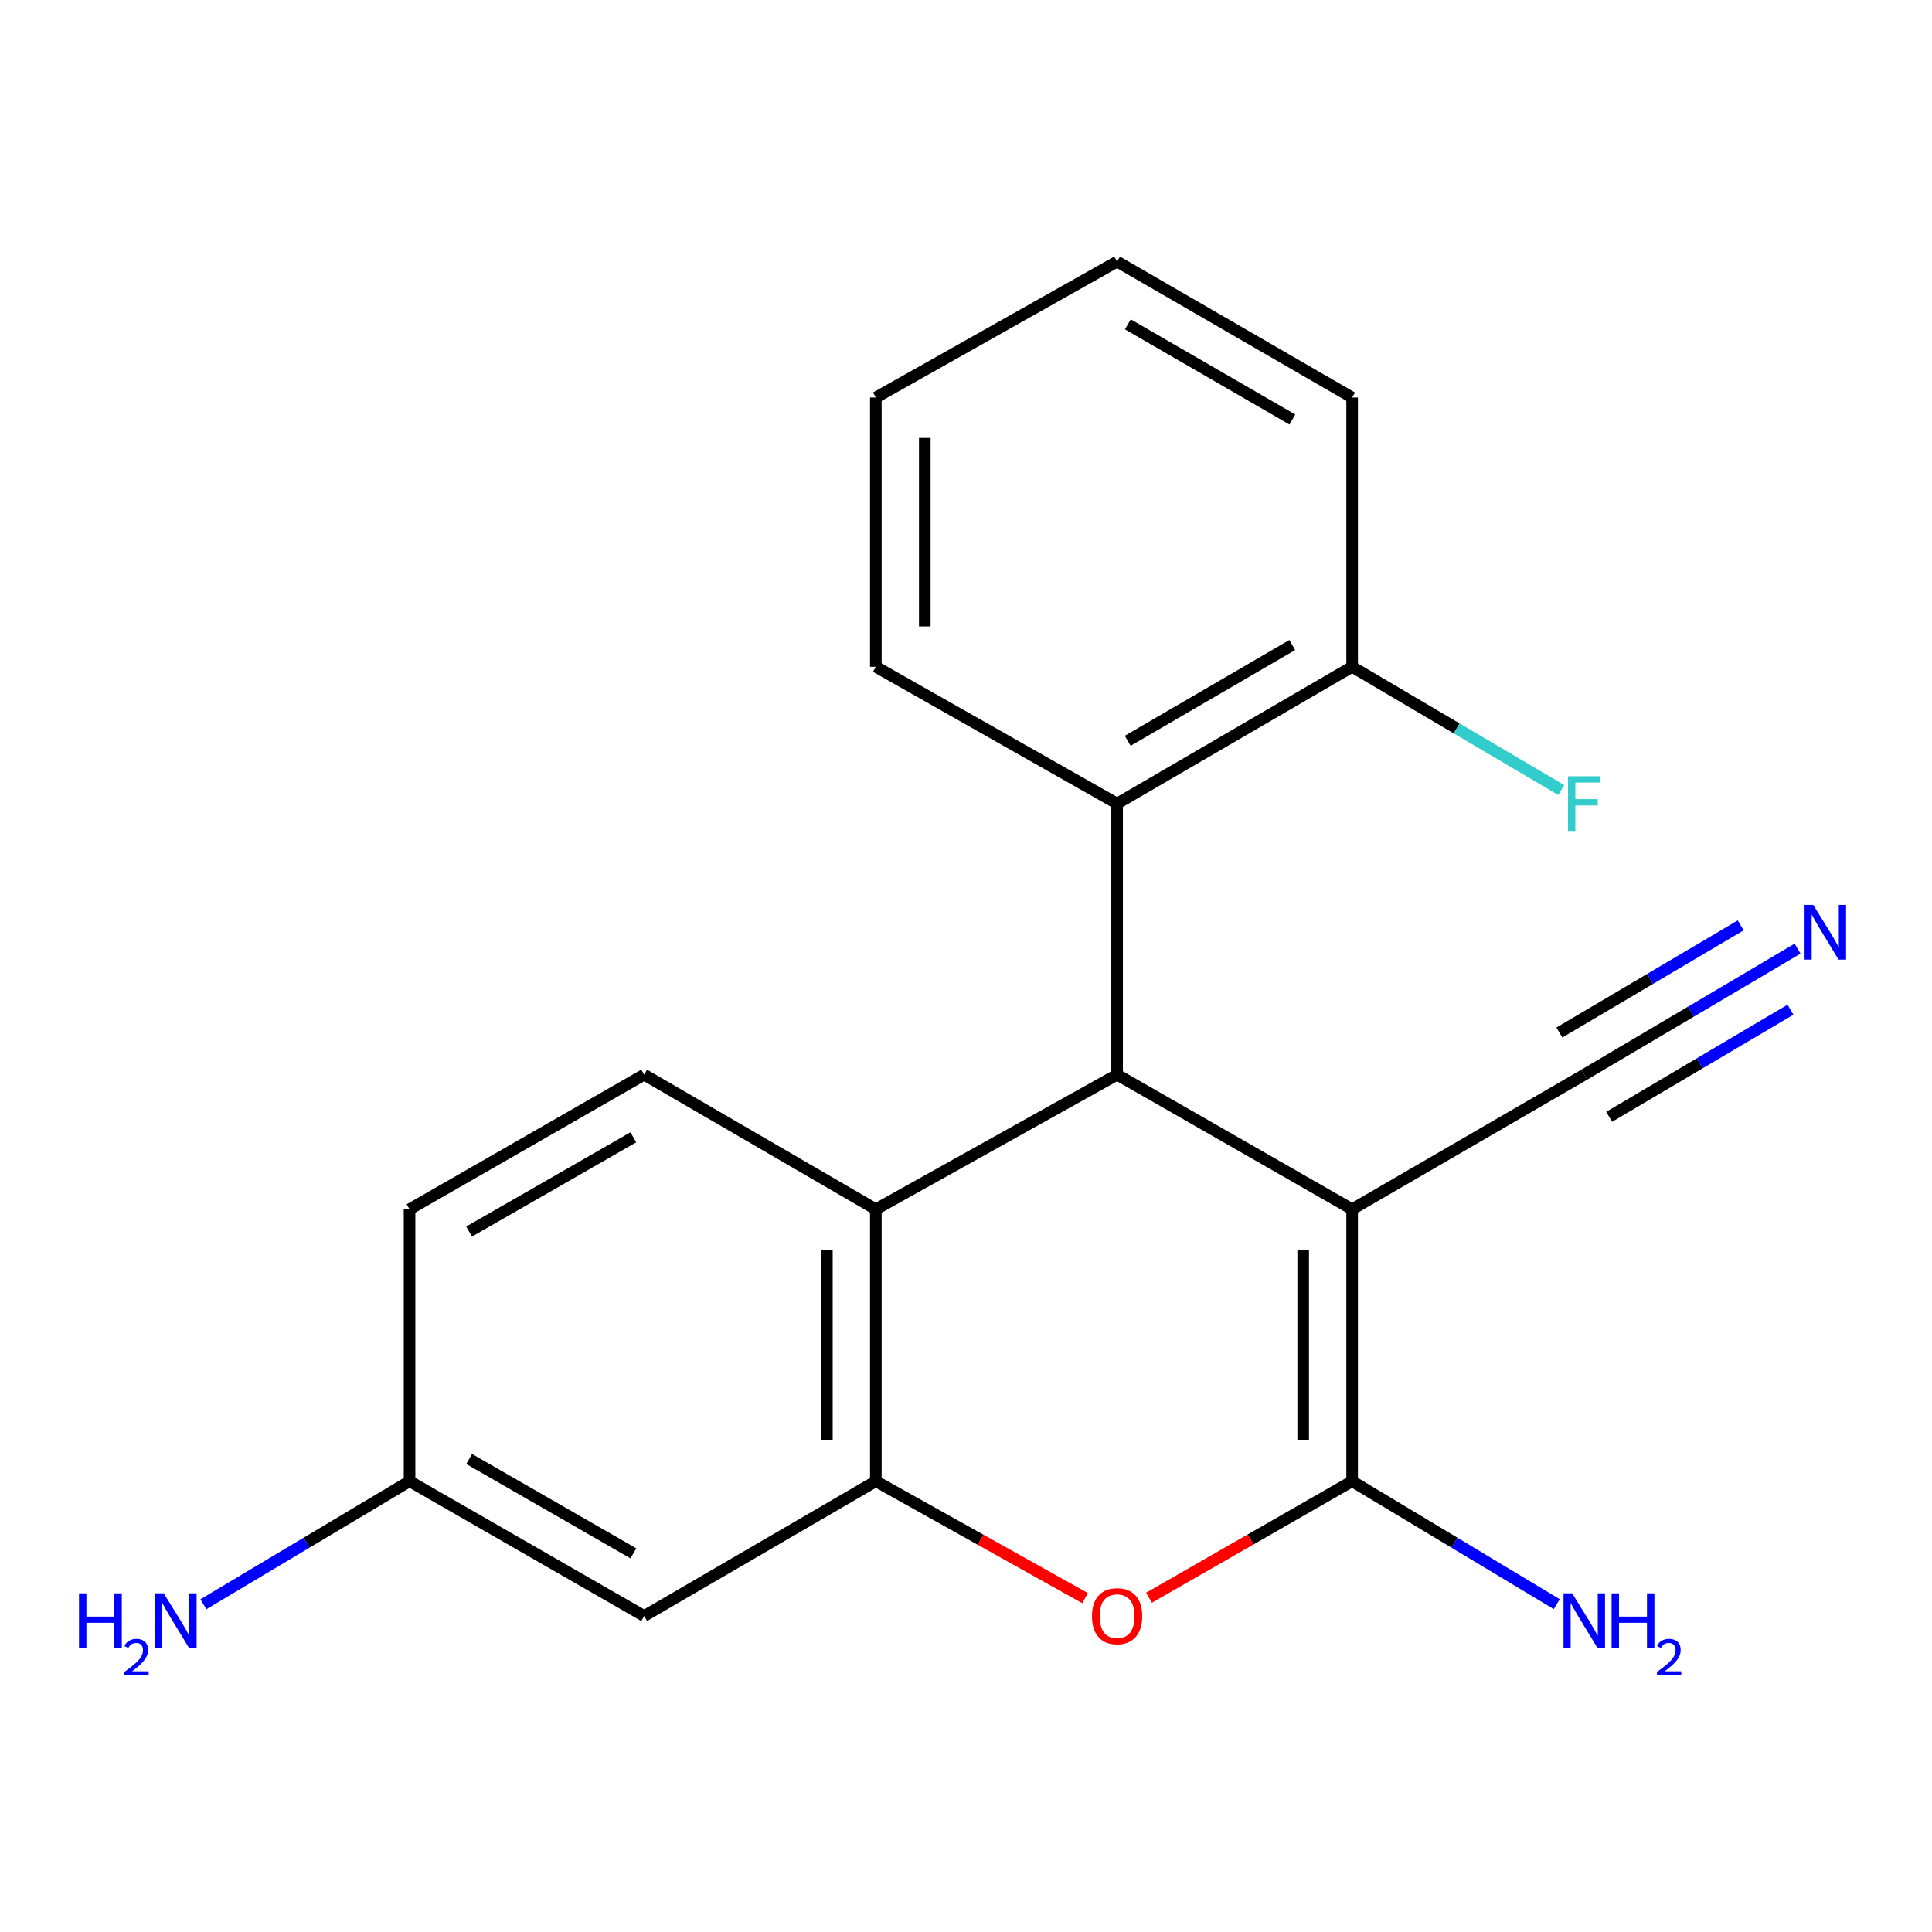 <?xml version='1.0' encoding='iso-8859-1'?>
<svg version='1.1' baseProfile='full'
              xmlns='http://www.w3.org/2000/svg'
                      xmlns:rdkit='http://www.rdkit.org/xml'
                      xmlns:xlink='http://www.w3.org/1999/xlink'
                  xml:space='preserve'
width='1000px' height='1000px' viewBox='0 0 1000 1000'>
<!-- END OF HEADER -->
<rect style='opacity:1.0;fill:#FFFFFF;stroke:none' width='1000' height='1000' x='0' y='0'> </rect>
<path class='bond-0' d='M 699.866,625.919 L 699.866,766.664' style='fill:none;fill-rule:evenodd;stroke:#000000;stroke-width:6px;stroke-linecap:butt;stroke-linejoin:miter;stroke-opacity:1' />
<path class='bond-0' d='M 674.527,647.031 L 674.527,745.552' style='fill:none;fill-rule:evenodd;stroke:#000000;stroke-width:6px;stroke-linecap:butt;stroke-linejoin:miter;stroke-opacity:1' />
<path class='bond-1' d='M 699.866,625.919 L 578.209,556.236' style='fill:none;fill-rule:evenodd;stroke:#000000;stroke-width:6px;stroke-linecap:butt;stroke-linejoin:miter;stroke-opacity:1' />
<path class='bond-5' d='M 699.866,625.919 L 820.016,556.236' style='fill:none;fill-rule:evenodd;stroke:#000000;stroke-width:6px;stroke-linecap:butt;stroke-linejoin:miter;stroke-opacity:1' />
<path class='bond-2' d='M 699.866,766.664 L 647.291,796.821' style='fill:none;fill-rule:evenodd;stroke:#000000;stroke-width:6px;stroke-linecap:butt;stroke-linejoin:miter;stroke-opacity:1' />
<path class='bond-2' d='M 647.291,796.821 L 594.716,826.978' style='fill:none;fill-rule:evenodd;stroke:#FF0000;stroke-width:6px;stroke-linecap:butt;stroke-linejoin:miter;stroke-opacity:1' />
<path class='bond-11' d='M 699.866,766.664 L 752.819,798.486' style='fill:none;fill-rule:evenodd;stroke:#000000;stroke-width:6px;stroke-linecap:butt;stroke-linejoin:miter;stroke-opacity:1' />
<path class='bond-11' d='M 752.819,798.486 L 805.772,830.307' style='fill:none;fill-rule:evenodd;stroke:#0000FF;stroke-width:6px;stroke-linecap:butt;stroke-linejoin:miter;stroke-opacity:1' />
<path class='bond-4' d='M 578.209,556.236 L 453.329,625.919' style='fill:none;fill-rule:evenodd;stroke:#000000;stroke-width:6px;stroke-linecap:butt;stroke-linejoin:miter;stroke-opacity:1' />
<path class='bond-6' d='M 578.209,556.236 L 578.209,415.955' style='fill:none;fill-rule:evenodd;stroke:#000000;stroke-width:6px;stroke-linecap:butt;stroke-linejoin:miter;stroke-opacity:1' />
<path class='bond-20' d='M 561.633,827.183 L 507.481,796.924' style='fill:none;fill-rule:evenodd;stroke:#FF0000;stroke-width:6px;stroke-linecap:butt;stroke-linejoin:miter;stroke-opacity:1' />
<path class='bond-20' d='M 507.481,796.924 L 453.329,766.664' style='fill:none;fill-rule:evenodd;stroke:#000000;stroke-width:6px;stroke-linecap:butt;stroke-linejoin:miter;stroke-opacity:1' />
<path class='bond-3' d='M 453.329,766.664 L 453.329,625.919' style='fill:none;fill-rule:evenodd;stroke:#000000;stroke-width:6px;stroke-linecap:butt;stroke-linejoin:miter;stroke-opacity:1' />
<path class='bond-3' d='M 427.99,745.552 L 427.99,647.031' style='fill:none;fill-rule:evenodd;stroke:#000000;stroke-width:6px;stroke-linecap:butt;stroke-linejoin:miter;stroke-opacity:1' />
<path class='bond-8' d='M 453.329,766.664 L 333.418,836.446' style='fill:none;fill-rule:evenodd;stroke:#000000;stroke-width:6px;stroke-linecap:butt;stroke-linejoin:miter;stroke-opacity:1' />
<path class='bond-9' d='M 453.329,625.919 L 333.418,556.236' style='fill:none;fill-rule:evenodd;stroke:#000000;stroke-width:6px;stroke-linecap:butt;stroke-linejoin:miter;stroke-opacity:1' />
<path class='bond-7' d='M 820.016,556.236 L 875.219,523.624' style='fill:none;fill-rule:evenodd;stroke:#000000;stroke-width:6px;stroke-linecap:butt;stroke-linejoin:miter;stroke-opacity:1' />
<path class='bond-7' d='M 875.219,523.624 L 930.421,491.012' style='fill:none;fill-rule:evenodd;stroke:#0000FF;stroke-width:6px;stroke-linecap:butt;stroke-linejoin:miter;stroke-opacity:1' />
<path class='bond-7' d='M 832.905,578.052 L 879.827,550.332' style='fill:none;fill-rule:evenodd;stroke:#000000;stroke-width:6px;stroke-linecap:butt;stroke-linejoin:miter;stroke-opacity:1' />
<path class='bond-7' d='M 879.827,550.332 L 926.749,522.612' style='fill:none;fill-rule:evenodd;stroke:#0000FF;stroke-width:6px;stroke-linecap:butt;stroke-linejoin:miter;stroke-opacity:1' />
<path class='bond-7' d='M 807.128,534.419 L 854.05,506.699' style='fill:none;fill-rule:evenodd;stroke:#000000;stroke-width:6px;stroke-linecap:butt;stroke-linejoin:miter;stroke-opacity:1' />
<path class='bond-7' d='M 854.05,506.699 L 900.972,478.979' style='fill:none;fill-rule:evenodd;stroke:#0000FF;stroke-width:6px;stroke-linecap:butt;stroke-linejoin:miter;stroke-opacity:1' />
<path class='bond-10' d='M 578.209,415.955 L 699.866,345.132' style='fill:none;fill-rule:evenodd;stroke:#000000;stroke-width:6px;stroke-linecap:butt;stroke-linejoin:miter;stroke-opacity:1' />
<path class='bond-10' d='M 583.709,383.433 L 668.869,333.856' style='fill:none;fill-rule:evenodd;stroke:#000000;stroke-width:6px;stroke-linecap:butt;stroke-linejoin:miter;stroke-opacity:1' />
<path class='bond-16' d='M 578.209,415.955 L 453.329,345.132' style='fill:none;fill-rule:evenodd;stroke:#000000;stroke-width:6px;stroke-linecap:butt;stroke-linejoin:miter;stroke-opacity:1' />
<path class='bond-22' d='M 333.418,836.446 L 211.987,766.664' style='fill:none;fill-rule:evenodd;stroke:#000000;stroke-width:6px;stroke-linecap:butt;stroke-linejoin:miter;stroke-opacity:1' />
<path class='bond-22' d='M 327.829,804.008 L 242.827,755.161' style='fill:none;fill-rule:evenodd;stroke:#000000;stroke-width:6px;stroke-linecap:butt;stroke-linejoin:miter;stroke-opacity:1' />
<path class='bond-13' d='M 333.418,556.236 L 211.987,625.919' style='fill:none;fill-rule:evenodd;stroke:#000000;stroke-width:6px;stroke-linecap:butt;stroke-linejoin:miter;stroke-opacity:1' />
<path class='bond-13' d='M 327.815,588.666 L 242.813,637.444' style='fill:none;fill-rule:evenodd;stroke:#000000;stroke-width:6px;stroke-linecap:butt;stroke-linejoin:miter;stroke-opacity:1' />
<path class='bond-14' d='M 699.866,345.132 L 753.988,377.034' style='fill:none;fill-rule:evenodd;stroke:#000000;stroke-width:6px;stroke-linecap:butt;stroke-linejoin:miter;stroke-opacity:1' />
<path class='bond-14' d='M 753.988,377.034 L 808.109,408.936' style='fill:none;fill-rule:evenodd;stroke:#33CCCC;stroke-width:6px;stroke-linecap:butt;stroke-linejoin:miter;stroke-opacity:1' />
<path class='bond-17' d='M 699.866,345.132 L 699.866,205.766' style='fill:none;fill-rule:evenodd;stroke:#000000;stroke-width:6px;stroke-linecap:butt;stroke-linejoin:miter;stroke-opacity:1' />
<path class='bond-12' d='M 211.987,766.664 L 211.987,625.919' style='fill:none;fill-rule:evenodd;stroke:#000000;stroke-width:6px;stroke-linecap:butt;stroke-linejoin:miter;stroke-opacity:1' />
<path class='bond-15' d='M 211.987,766.664 L 158.634,798.509' style='fill:none;fill-rule:evenodd;stroke:#000000;stroke-width:6px;stroke-linecap:butt;stroke-linejoin:miter;stroke-opacity:1' />
<path class='bond-15' d='M 158.634,798.509 L 105.282,830.354' style='fill:none;fill-rule:evenodd;stroke:#0000FF;stroke-width:6px;stroke-linecap:butt;stroke-linejoin:miter;stroke-opacity:1' />
<path class='bond-18' d='M 453.329,345.132 L 453.329,205.766' style='fill:none;fill-rule:evenodd;stroke:#000000;stroke-width:6px;stroke-linecap:butt;stroke-linejoin:miter;stroke-opacity:1' />
<path class='bond-18' d='M 478.668,324.227 L 478.668,226.671' style='fill:none;fill-rule:evenodd;stroke:#000000;stroke-width:6px;stroke-linecap:butt;stroke-linejoin:miter;stroke-opacity:1' />
<path class='bond-21' d='M 699.866,205.766 L 578.209,135.393' style='fill:none;fill-rule:evenodd;stroke:#000000;stroke-width:6px;stroke-linecap:butt;stroke-linejoin:miter;stroke-opacity:1' />
<path class='bond-21' d='M 668.93,217.144 L 583.77,167.883' style='fill:none;fill-rule:evenodd;stroke:#000000;stroke-width:6px;stroke-linecap:butt;stroke-linejoin:miter;stroke-opacity:1' />
<path class='bond-19' d='M 453.329,205.766 L 578.209,135.393' style='fill:none;fill-rule:evenodd;stroke:#000000;stroke-width:6px;stroke-linecap:butt;stroke-linejoin:miter;stroke-opacity:1' />
<path  class='atom-3' d='M 565.209 836.526
Q 565.209 829.726, 568.569 825.926
Q 571.929 822.126, 578.209 822.126
Q 584.489 822.126, 587.849 825.926
Q 591.209 829.726, 591.209 836.526
Q 591.209 843.406, 587.809 847.326
Q 584.409 851.206, 578.209 851.206
Q 571.969 851.206, 568.569 847.326
Q 565.209 843.446, 565.209 836.526
M 578.209 848.006
Q 582.529 848.006, 584.849 845.126
Q 587.209 842.206, 587.209 836.526
Q 587.209 830.966, 584.849 828.166
Q 582.529 825.326, 578.209 825.326
Q 573.889 825.326, 571.529 828.126
Q 569.209 830.926, 569.209 836.526
Q 569.209 842.246, 571.529 845.126
Q 573.889 848.006, 578.209 848.006
' fill='#FF0000'/>
<path  class='atom-8' d='M 938.524 468.367
L 947.804 483.367
Q 948.724 484.847, 950.204 487.527
Q 951.684 490.207, 951.764 490.367
L 951.764 468.367
L 955.524 468.367
L 955.524 496.687
L 951.644 496.687
L 941.684 480.287
Q 940.524 478.367, 939.284 476.167
Q 938.084 473.967, 937.724 473.287
L 937.724 496.687
L 934.044 496.687
L 934.044 468.367
L 938.524 468.367
' fill='#0000FF'/>
<path  class='atom-12' d='M 813.756 824.707
L 823.036 839.707
Q 823.956 841.187, 825.436 843.867
Q 826.916 846.547, 826.996 846.707
L 826.996 824.707
L 830.756 824.707
L 830.756 853.027
L 826.876 853.027
L 816.916 836.627
Q 815.756 834.707, 814.516 832.507
Q 813.316 830.307, 812.956 829.627
L 812.956 853.027
L 809.276 853.027
L 809.276 824.707
L 813.756 824.707
' fill='#0000FF'/>
<path  class='atom-12' d='M 834.156 824.707
L 837.996 824.707
L 837.996 836.747
L 852.476 836.747
L 852.476 824.707
L 856.316 824.707
L 856.316 853.027
L 852.476 853.027
L 852.476 839.947
L 837.996 839.947
L 837.996 853.027
L 834.156 853.027
L 834.156 824.707
' fill='#0000FF'/>
<path  class='atom-12' d='M 857.689 852.033
Q 858.375 850.265, 860.012 849.288
Q 861.649 848.285, 863.919 848.285
Q 866.744 848.285, 868.328 849.816
Q 869.912 851.347, 869.912 854.066
Q 869.912 856.838, 867.853 859.425
Q 865.82 862.013, 861.596 865.075
L 870.229 865.075
L 870.229 867.187
L 857.636 867.187
L 857.636 865.418
Q 861.121 862.937, 863.18 861.089
Q 865.266 859.241, 866.269 857.577
Q 867.272 855.914, 867.272 854.198
Q 867.272 852.403, 866.375 851.4
Q 865.477 850.397, 863.919 850.397
Q 862.415 850.397, 861.411 851.004
Q 860.408 851.611, 859.695 852.957
L 857.689 852.033
' fill='#0000FF'/>
<path  class='atom-15' d='M 811.596 401.795
L 828.436 401.795
L 828.436 405.035
L 815.396 405.035
L 815.396 413.635
L 826.996 413.635
L 826.996 416.915
L 815.396 416.915
L 815.396 430.115
L 811.596 430.115
L 811.596 401.795
' fill='#33CCCC'/>
<path  class='atom-16' d='M 40.887 824.707
L 44.727 824.707
L 44.727 836.747
L 59.207 836.747
L 59.207 824.707
L 63.047 824.707
L 63.047 853.027
L 59.207 853.027
L 59.207 839.947
L 44.727 839.947
L 44.727 853.027
L 40.887 853.027
L 40.887 824.707
' fill='#0000FF'/>
<path  class='atom-16' d='M 64.42 852.033
Q 65.107 850.265, 66.743 849.288
Q 68.38 848.285, 70.651 848.285
Q 73.475 848.285, 75.059 849.816
Q 76.643 851.347, 76.643 854.066
Q 76.643 856.838, 74.584 859.425
Q 72.551 862.013, 68.327 865.075
L 76.96 865.075
L 76.96 867.187
L 64.367 867.187
L 64.367 865.418
Q 67.852 862.937, 69.911 861.089
Q 71.997 859.241, 73 857.577
Q 74.003 855.914, 74.003 854.198
Q 74.003 852.403, 73.106 851.4
Q 72.208 850.397, 70.651 850.397
Q 69.146 850.397, 68.143 851.004
Q 67.139 851.611, 66.427 852.957
L 64.42 852.033
' fill='#0000FF'/>
<path  class='atom-16' d='M 84.76 824.707
L 94.04 839.707
Q 94.96 841.187, 96.44 843.867
Q 97.92 846.547, 98 846.707
L 98 824.707
L 101.76 824.707
L 101.76 853.027
L 97.88 853.027
L 87.92 836.627
Q 86.76 834.707, 85.52 832.507
Q 84.32 830.307, 83.96 829.627
L 83.96 853.027
L 80.28 853.027
L 80.28 824.707
L 84.76 824.707
' fill='#0000FF'/>
</svg>
